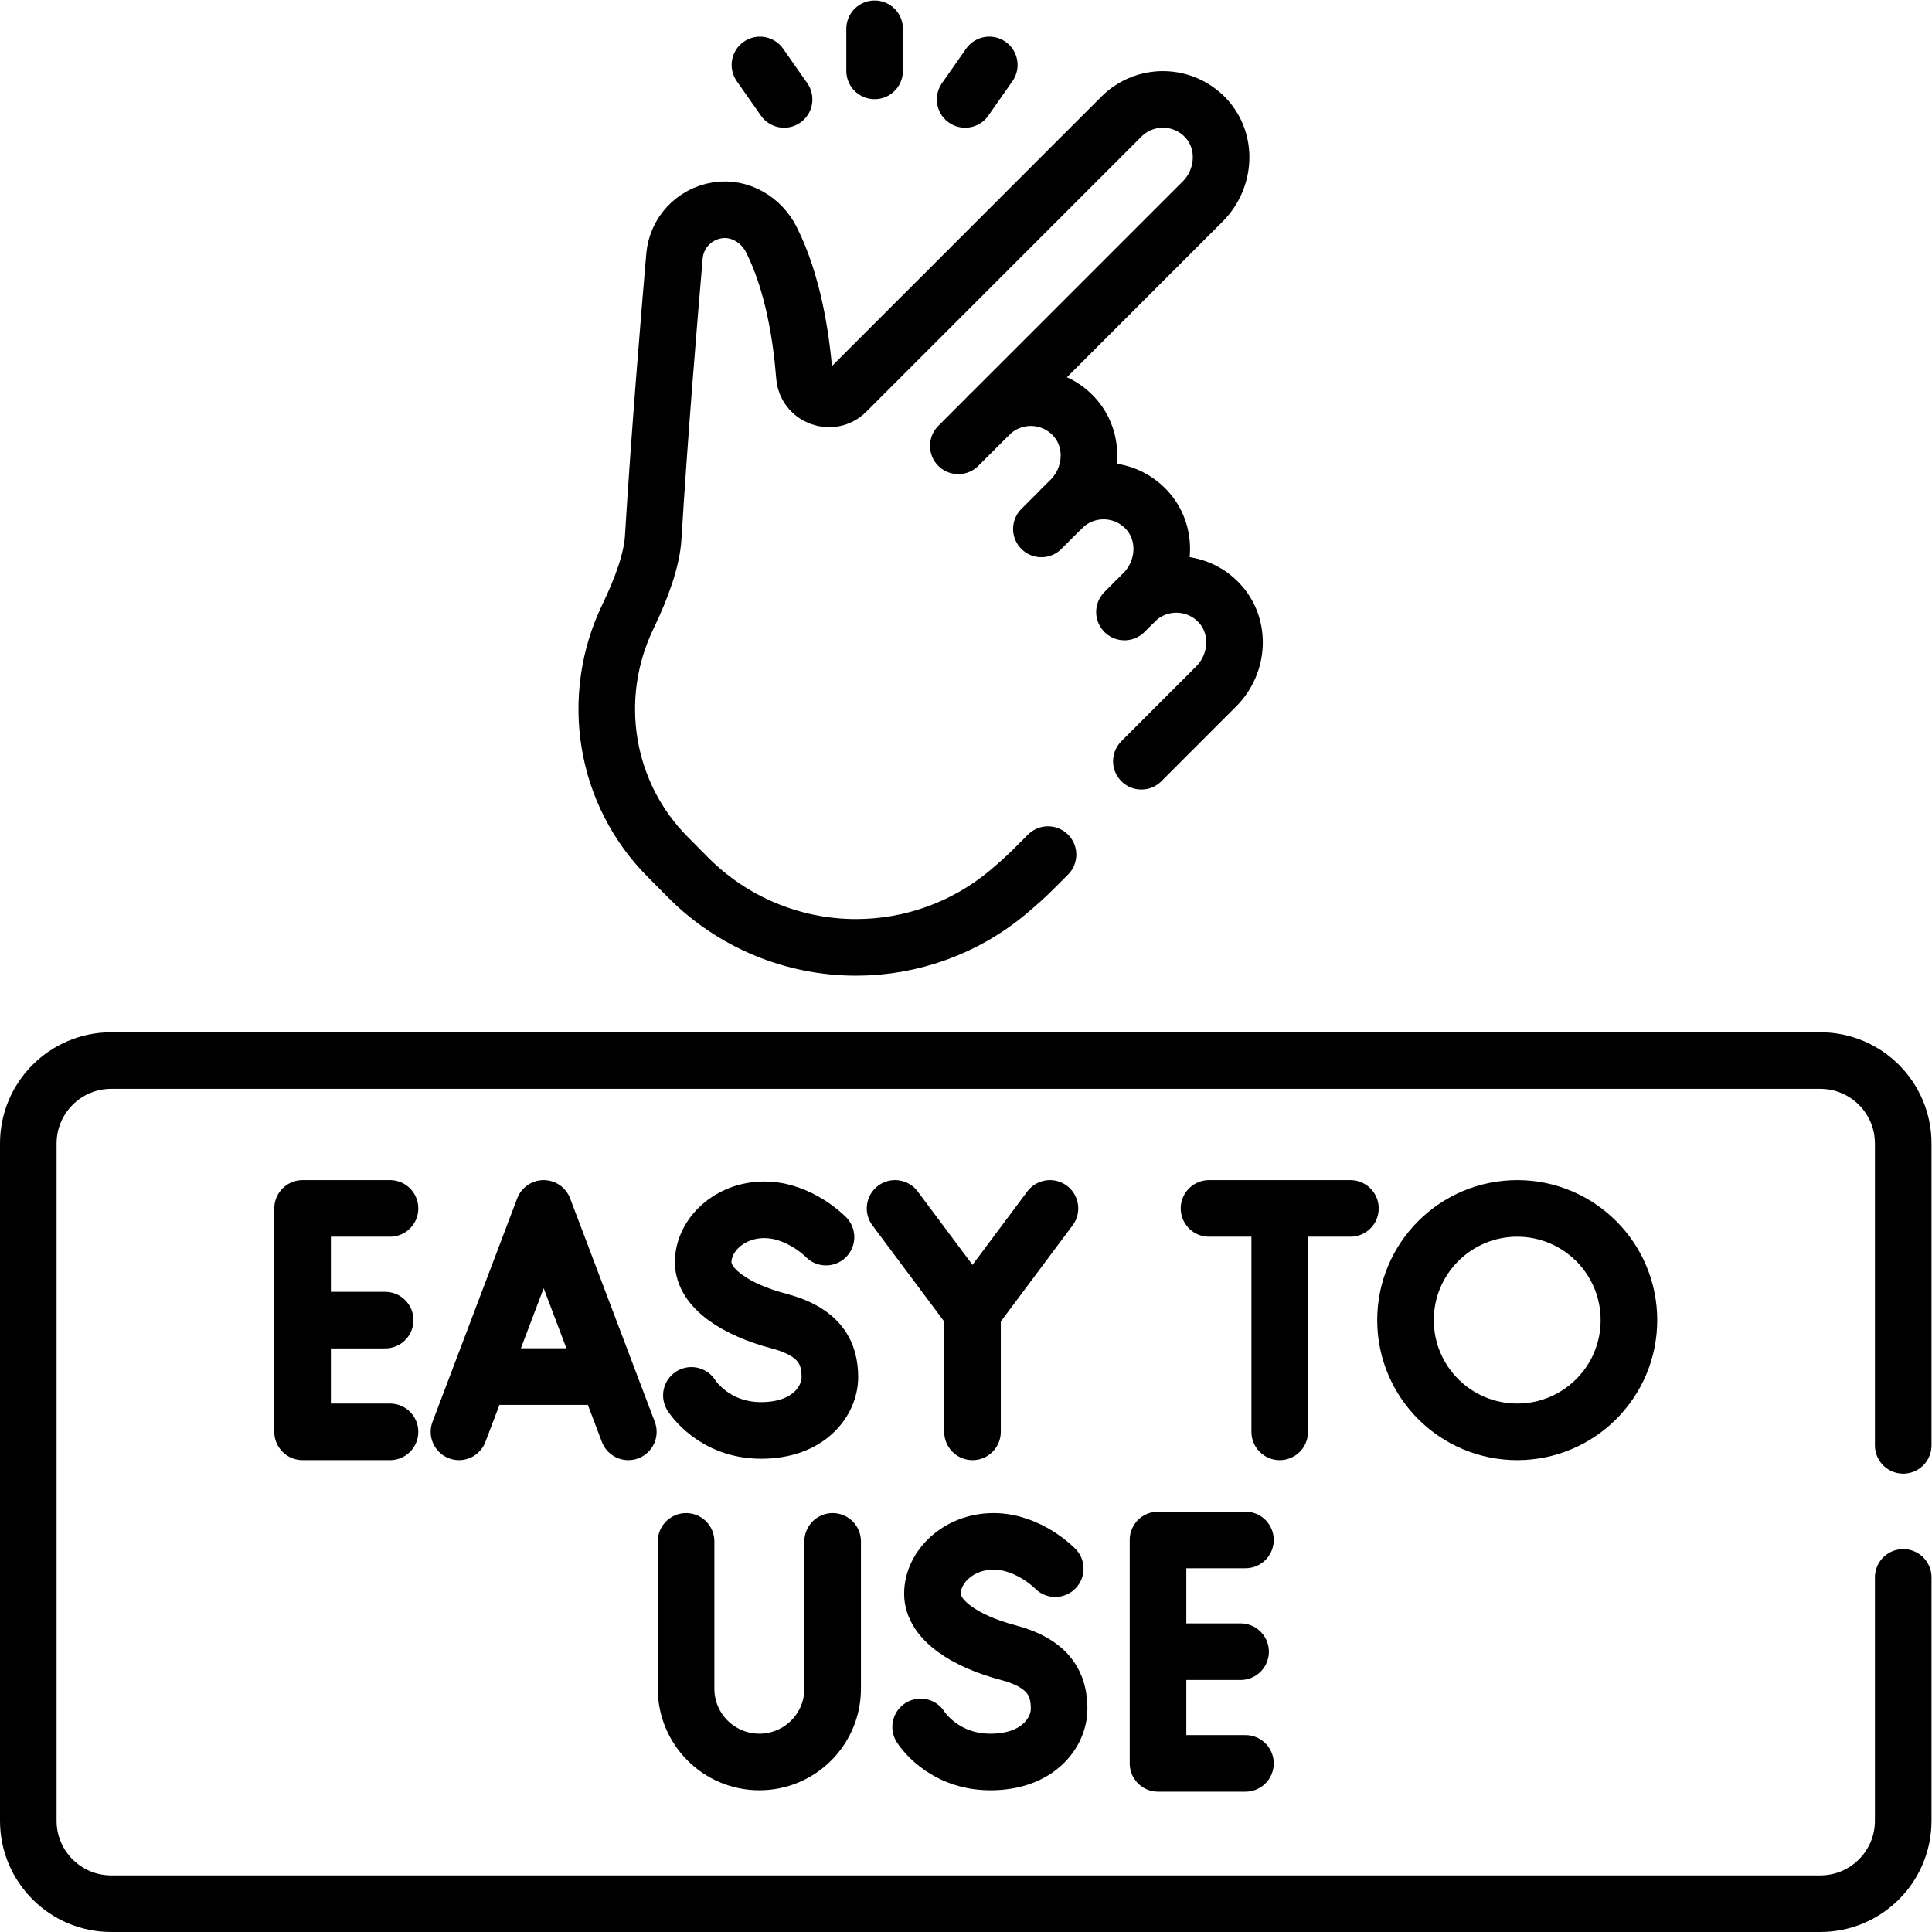 <?xml version="1.0" encoding="UTF-8" standalone="no"?>
<!-- Created with Inkscape (http://www.inkscape.org/) -->

<svg
   version="1.1"
   id="svg597"
   xml:space="preserve"
   width="682.667"
   height="682.667"
   viewBox="0 0 682.667 682.667"
   xmlns="http://www.w3.org/2000/svg"
   xmlns:svg="http://www.w3.org/2000/svg"><defs
     id="defs601"><clipPath
       clipPathUnits="userSpaceOnUse"
       id="clipPath619"><path
         d="M 0,512 H 512 V 0 H 0 Z"
         id="path617" /></clipPath></defs><g
     id="g603"
     transform="matrix(1.333,0,0,-1.333,0,682.667)"><g
       id="g605"
       transform="translate(103.381,132.58)"><path
         d="M 0,0 H -23.175 V 59.226 H 0"
         style="fill:none;stroke:#000000;stroke-width:15;stroke-linecap:round;stroke-linejoin:round;stroke-miterlimit:10;stroke-dasharray:none;stroke-opacity:1"
         id="path607" /></g><g
       id="g609"
       transform="translate(102.094,162.193)"><path
         d="M 0,0 H -21.403"
         style="fill:none;stroke:#000000;stroke-width:15;stroke-linecap:round;stroke-linejoin:round;stroke-miterlimit:10;stroke-dasharray:none;stroke-opacity:1"
         id="path611" /></g><g
       id="g613"><g
         id="g615"
         clip-path="url(#clipPath619)"><g
           id="g621"
           transform="translate(431.793,162.193)"><path
             d="m 0,0 c 0,-16.354 -13.258,-29.613 -29.612,-29.613 -16.355,0 -29.613,13.259 -29.613,29.613 0,16.355 13.258,29.613 29.613,29.613 C -13.258,29.613 0,16.355 0,0 Z"
             style="fill:none;stroke:#000000;stroke-width:15;stroke-linecap:round;stroke-linejoin:round;stroke-miterlimit:10;stroke-dasharray:none;stroke-opacity:1"
             id="path623" /></g><g
           id="g625"
           transform="translate(237.258,191.806)"><path
             d="M 0,0 20.53,-27.498 V -59.226"
             style="fill:none;stroke:#000000;stroke-width:15;stroke-linecap:round;stroke-linejoin:round;stroke-miterlimit:10;stroke-dasharray:none;stroke-opacity:1"
             id="path627" /></g><g
           id="g629"
           transform="translate(278.317,191.806)"><path
             d="M 0,0 -20.53,-27.498"
             style="fill:none;stroke:#000000;stroke-width:15;stroke-linecap:round;stroke-linejoin:round;stroke-miterlimit:10;stroke-dasharray:none;stroke-opacity:1"
             id="path631" /></g><g
           id="g633"
           transform="translate(166.555,132.58)"><path
             d="M 0,0 C -2.637,6.959 -19.817,52.291 -22.445,59.226 L -44.891,0"
             style="fill:none;stroke:#000000;stroke-width:15;stroke-linecap:round;stroke-linejoin:round;stroke-miterlimit:10;stroke-dasharray:none;stroke-opacity:1"
             id="path635" /></g><g
           id="g637"
           transform="translate(130.846,147.229)"><path
             d="M 0,0 H 26.753"
             style="fill:none;stroke:#000000;stroke-width:15;stroke-linecap:round;stroke-linejoin:round;stroke-miterlimit:10;stroke-dasharray:none;stroke-opacity:1"
             id="path639" /></g><g
           id="g641"
           transform="translate(218.952,184.198)"><path
             d="m 0,0 c 0,0 -6.966,7.234 -16.345,7.234 -9.378,0 -16.21,-6.832 -16.21,-13.866 0,-7.033 8.842,-12.66 20.029,-15.608 11.186,-2.947 13.553,-8.73 13.553,-14.893 0,-6.163 -5.448,-14.112 -18.22,-14.112 -12.772,0 -18.488,9.289 -18.488,9.289"
             style="fill:none;stroke:#000000;stroke-width:15;stroke-linecap:round;stroke-linejoin:round;stroke-miterlimit:10;stroke-dasharray:none;stroke-opacity:1"
             id="path643" /></g><g
           id="g645"
           transform="translate(320.481,191.806)"><path
             d="M 0,0 H 37.485"
             style="fill:none;stroke:#000000;stroke-width:15;stroke-linecap:round;stroke-linejoin:round;stroke-miterlimit:10;stroke-dasharray:none;stroke-opacity:1"
             id="path647" /></g><g
           id="g649"
           transform="translate(339.223,132.58)"><path
             d="M 0,0 V 55.157"
             style="fill:none;stroke:#000000;stroke-width:15;stroke-linecap:round;stroke-linejoin:round;stroke-miterlimit:10;stroke-dasharray:none;stroke-opacity:1"
             id="path651" /></g><g
           id="g653"
           transform="translate(330.137,44.694)"><path
             d="M 0,0 H -23.175 V 59.226 H 0"
             style="fill:none;stroke:#000000;stroke-width:15;stroke-linecap:round;stroke-linejoin:round;stroke-miterlimit:10;stroke-dasharray:none;stroke-opacity:1"
             id="path655" /></g><g
           id="g657"
           transform="translate(328.85,74.307)"><path
             d="M 0,0 H -21.403"
             style="fill:none;stroke:#000000;stroke-width:15;stroke-linecap:round;stroke-linejoin:round;stroke-miterlimit:10;stroke-dasharray:none;stroke-opacity:1"
             id="path659" /></g><g
           id="g661"
           transform="translate(279.72,96.311)"><path
             d="m 0,0 c 0,0 -6.967,7.235 -16.345,7.235 -9.378,0 -16.21,-6.833 -16.21,-13.866 0,-7.034 8.842,-12.661 20.029,-15.608 11.186,-2.948 13.553,-8.731 13.553,-14.894 0,-6.162 -5.448,-14.112 -18.22,-14.112 -12.772,0 -18.489,9.289 -18.489,9.289"
             style="fill:none;stroke:#000000;stroke-width:15;stroke-linecap:round;stroke-linejoin:round;stroke-miterlimit:10;stroke-dasharray:none;stroke-opacity:1"
             id="path663" /></g><g
           id="g665"
           transform="translate(181.863,103.546)"><path
             d="m 0,0 v -39.053 c 0,-10.728 8.697,-19.426 19.426,-19.426 v 0 c 10.729,0 19.427,8.698 19.427,19.426 V 0"
             style="fill:none;stroke:#000000;stroke-width:15;stroke-linecap:round;stroke-linejoin:round;stroke-miterlimit:10;stroke-dasharray:none;stroke-opacity:1"
             id="path667" /></g><g
           id="g669"
           transform="translate(262.236,402.152)"><path
             d="M 0,0 -8.209,-8.209"
             style="fill:none;stroke:#000000;stroke-width:15;stroke-linecap:round;stroke-linejoin:round;stroke-miterlimit:10;stroke-dasharray:none;stroke-opacity:1"
             id="path671" /></g><g
           id="g673"
           transform="translate(281.526,377.401)"><path
             d="M 0,0 -5.479,-5.479"
             style="fill:none;stroke:#000000;stroke-width:15;stroke-linecap:round;stroke-linejoin:round;stroke-miterlimit:10;stroke-dasharray:none;stroke-opacity:1"
             id="path675" /></g><g
           id="g677"
           transform="translate(300.817,352.65)"><path
             d="M 0,0 -2.749,-2.749"
             style="fill:none;stroke:#000000;stroke-width:15;stroke-linecap:round;stroke-linejoin:round;stroke-miterlimit:10;stroke-dasharray:none;stroke-opacity:1"
             id="path679" /></g><g
           id="g681"
           transform="translate(231.84,504.5)"><path
             d="M 0,0 V -11.159"
             style="fill:none;stroke:#000000;stroke-width:15;stroke-linecap:round;stroke-linejoin:round;stroke-miterlimit:10;stroke-dasharray:none;stroke-opacity:1"
             id="path683" /></g><g
           id="g685"
           transform="translate(201.444,494.917)"><path
             d="M 0,0 6.401,-9.141"
             style="fill:none;stroke:#000000;stroke-width:15;stroke-linecap:round;stroke-linejoin:round;stroke-miterlimit:10;stroke-dasharray:none;stroke-opacity:1"
             id="path687" /></g><g
           id="g689"
           transform="translate(262.236,494.917)"><path
             d="M 0,0 -6.401,-9.141"
             style="fill:none;stroke:#000000;stroke-width:15;stroke-linecap:round;stroke-linejoin:round;stroke-miterlimit:10;stroke-dasharray:none;stroke-opacity:1"
             id="path691" /></g><g
           id="g693"
           transform="translate(302.551,310.343)"><path
             d="m 0,0 19.825,19.825 c 6.029,6.029 6.641,15.931 0.796,22.138 -6.048,6.423 -16.162,6.538 -22.354,0.345 l 2.268,2.268 c 6.029,6.029 6.642,15.933 0.795,22.14 -6.048,6.421 -16.161,6.536 -22.354,0.342 l 2.268,2.269 c 6.028,6.03 6.641,15.935 0.794,22.141 -6.048,6.42 -16.16,6.535 -22.353,0.342 l 56.58,56.579 c 6.029,6.03 6.641,15.934 0.795,22.141 -6.049,6.421 -16.161,6.535 -22.354,0.342 L -78.2,97.966 c -3.941,-3.94 -10.683,-1.463 -11.118,4.092 -0.827,10.55 -3.033,24.823 -8.756,36.192 -2.676,5.318 -8.386,8.703 -14.269,7.793 -6.301,-0.976 -10.895,-6.047 -11.42,-12.138 -1.3,-15.088 -4.019,-47.715 -5.64,-74.624 -0.36,-5.972 -3.109,-13.479 -6.719,-20.98 -10.3,-21.399 -6.157,-46.941 10.636,-63.734 1.89,-1.891 3.604,-3.629 5.186,-5.233 11.789,-11.957 27.875,-18.677 44.666,-18.677 14.706,0 28.963,5.161 40.242,14.599 2.628,2.198 4.969,4.32 6.783,6.134 l 3.859,3.86"
             style="fill:none;stroke:#000000;stroke-width:15;stroke-linecap:round;stroke-linejoin:round;stroke-miterlimit:10;stroke-dasharray:none;stroke-opacity:1"
             id="path695" /></g><g
           id="g697"
           transform="translate(504.5,129)"><path
             d="M 0,0 V 80.018 C 0,92.158 -9.841,102 -21.982,102 h -453.037 c -12.141,0 -21.982,-9.842 -21.982,-21.982 V -99.519 c 0,-12.14 9.841,-21.981 21.982,-21.981 H -21.982 C -9.841,-121.5 0,-111.659 0,-99.519 V -35"
             style="fill:none;stroke:#000000;stroke-width:15;stroke-linecap:round;stroke-linejoin:round;stroke-miterlimit:10;stroke-dasharray:none;stroke-opacity:1"
             id="path699" /></g></g></g></g></svg>
